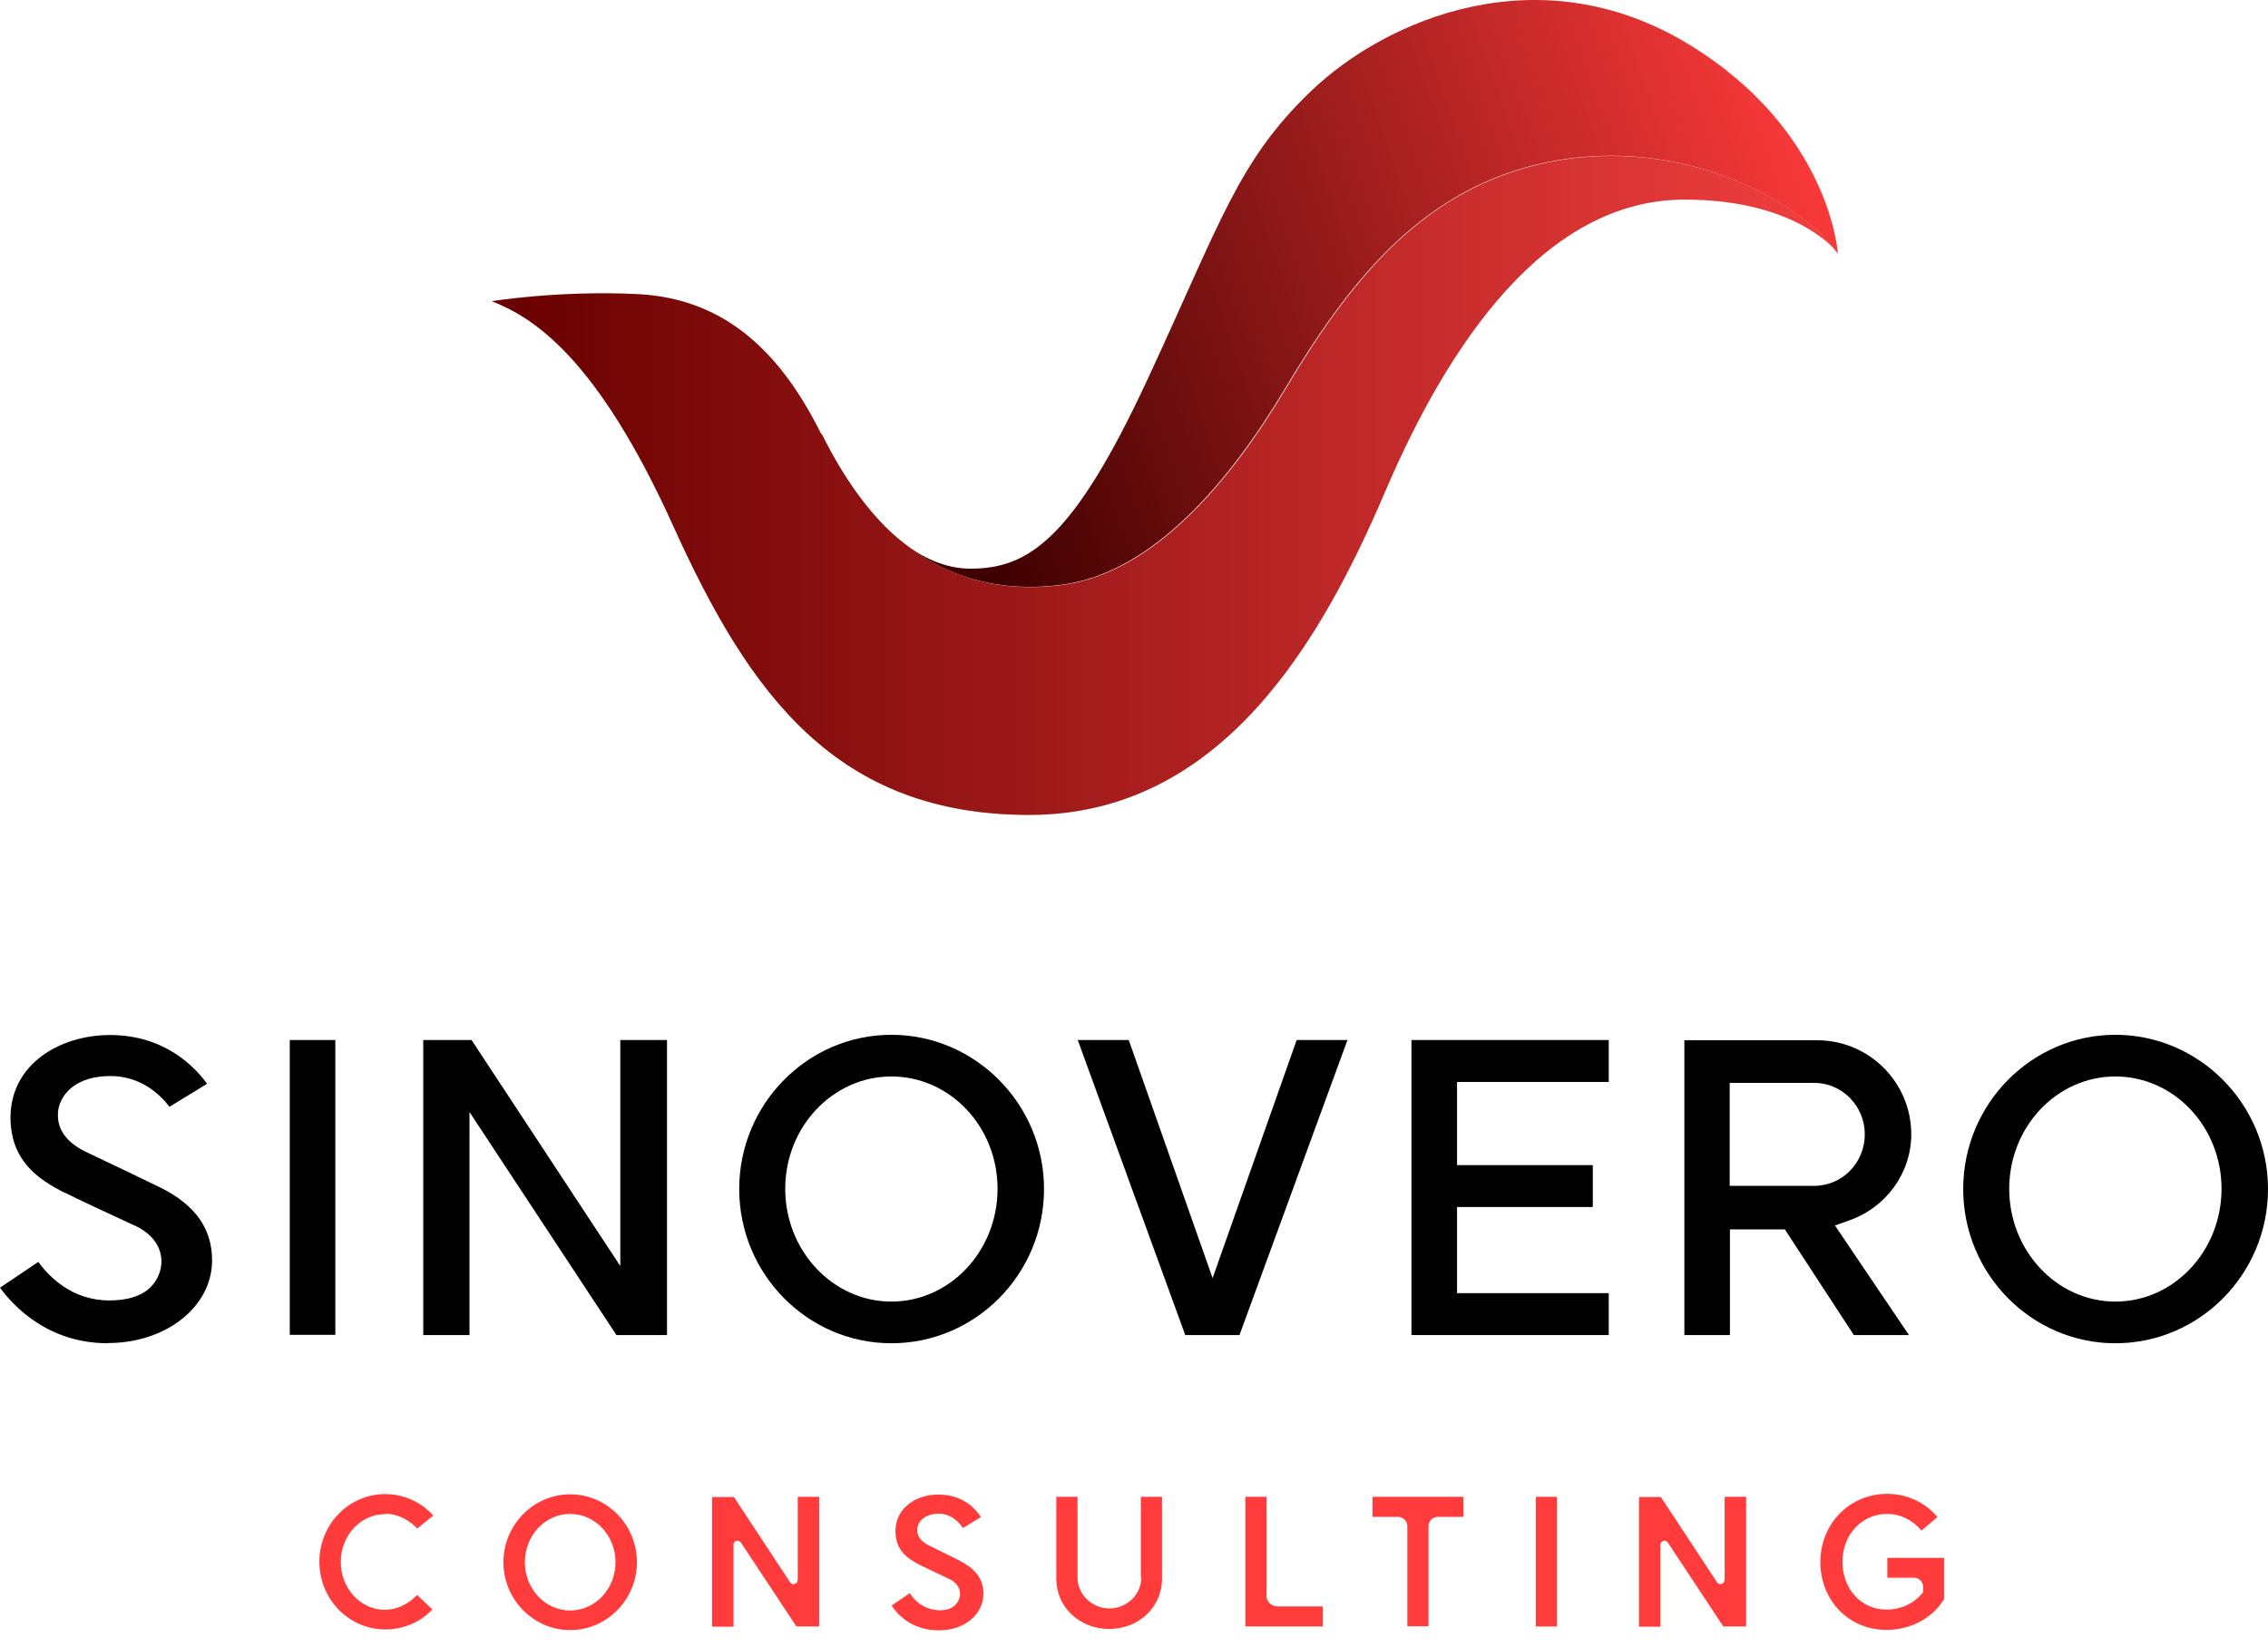 <svg xmlns="http://www.w3.org/2000/svg" width="128" height="93" viewBox="0 0 128 93" fill="none"><path d="M6.094 75.832C2.674 75.832 0.733 73.697 0 72.694L2.16 71.241C2.764 72.064 4.063 73.414 6.158 73.414C7.688 73.414 8.652 72.887 9.012 71.832C9.347 70.778 8.82 69.762 7.675 69.221L7.393 69.093C6.428 68.643 4.166 67.601 3.716 67.356H3.69C2.096 66.559 0.617 65.504 0.591 63.112C0.591 60.038 3.42 58.431 6.21 58.431C9.321 58.431 11.031 60.27 11.687 61.183L9.565 62.482C9.038 61.787 7.945 60.746 6.235 60.746C4.32 60.746 3.458 61.723 3.291 62.636C3.137 63.704 3.728 64.54 5.065 65.131C5.76 65.453 8.241 66.649 9.064 67.048C11.018 68.025 11.97 69.363 11.97 71.151C11.97 73.762 9.385 75.82 6.094 75.82V75.832Z" fill="black"></path><path d="M18.925 58.713H16.354V75.356H18.925V58.713Z" fill="black"></path><path d="M34.79 75.369L26.497 62.778V75.369H23.887V58.713H26.613L35.008 71.472V58.713H37.644V75.369H34.79Z" fill="black"></path><path d="M50.308 75.832C45.576 75.832 41.719 71.922 41.719 67.125C41.719 62.328 45.576 58.418 50.308 58.418C55.039 58.418 58.922 62.328 58.922 67.125C58.922 71.922 55.065 75.832 50.308 75.832ZM50.308 60.771C47.004 60.771 44.316 63.614 44.316 67.112C44.316 70.611 47.004 73.479 50.308 73.479C53.612 73.479 56.299 70.624 56.299 67.112C56.299 63.601 53.612 60.771 50.308 60.771Z" fill="black"></path><path d="M66.893 75.369L60.825 58.713H63.704L68.436 72.154L73.18 58.713H76.047L69.953 75.369H66.893Z" fill="black"></path><path d="M79.659 75.369V58.713H90.793V61.08H82.231V65.775H89.893V68.141H82.231V73.003H90.793V75.369H79.659Z" fill="black"></path><path d="M104.627 75.37L100.731 69.402H97.633V75.37H95.061V58.726H102.557C105.488 58.726 107.867 61.106 107.867 64.038C107.867 66.212 106.452 68.167 104.357 68.9L103.56 69.183L107.738 75.37H104.627ZM97.62 66.945H102.39C103.971 66.945 105.244 65.646 105.244 64.038C105.244 62.431 103.958 61.132 102.39 61.132H97.62V66.945Z" fill="black"></path><path d="M119.386 75.832C114.655 75.832 110.798 71.922 110.798 67.125C110.798 62.328 114.655 58.418 119.386 58.418C124.117 58.418 128 62.328 128 67.125C128 71.922 124.143 75.832 119.386 75.832ZM119.386 60.771C116.082 60.771 113.395 63.614 113.395 67.112C113.395 70.611 116.082 73.479 119.386 73.479C122.69 73.479 125.377 70.624 125.377 67.112C125.377 63.601 122.69 60.771 119.386 60.771Z" fill="black"></path><path d="M21.741 85.453C22.383 85.453 23.039 85.762 23.553 86.289L24.453 85.556C23.759 84.784 22.769 84.347 21.741 84.347C19.683 84.347 18.025 86.058 18.025 88.167C18.025 90.276 19.683 91.987 21.741 91.987C22.769 91.987 23.72 91.588 24.402 90.855L23.54 90.045C23.026 90.572 22.37 90.881 21.728 90.881C20.352 90.881 19.233 89.672 19.233 88.18C19.233 86.688 20.352 85.479 21.728 85.479L21.741 85.453Z" fill="#FF3B3B"></path><path d="M32.18 84.36C30.11 84.36 28.413 86.083 28.413 88.192C28.413 90.302 30.11 92.025 32.18 92.025C34.25 92.025 35.947 90.302 35.947 88.192C35.947 86.083 34.263 84.36 32.18 84.36ZM32.18 90.919C30.766 90.919 29.622 89.697 29.622 88.192C29.622 86.688 30.766 85.466 32.18 85.466C33.594 85.466 34.739 86.688 34.739 88.192C34.739 89.697 33.594 90.919 32.18 90.919Z" fill="#FF3B3B"></path><path d="M45.011 89.209C45.011 89.427 44.728 89.517 44.599 89.337L41.424 84.514H40.19V91.832H41.398V87.202C41.398 86.984 41.681 86.894 41.81 87.074L44.947 91.82H46.232V84.501H45.024V89.209H45.011Z" fill="#FF3B3B"></path><path d="M54.216 88.128C53.843 87.948 52.815 87.434 52.519 87.292C51.953 87.035 51.709 86.688 51.773 86.251C51.838 85.877 52.198 85.453 53.008 85.453C53.522 85.453 54.023 85.762 54.345 86.263L55.36 85.646C54.833 84.823 53.985 84.373 52.943 84.373C52.211 84.373 51.542 84.63 51.092 85.08C50.719 85.453 50.539 85.916 50.539 86.456C50.539 87.511 51.195 87.974 51.889 88.334C52.12 88.45 53.2 88.964 53.586 89.144C54.075 89.376 54.28 89.813 54.139 90.238C54.036 90.559 53.74 90.932 52.969 90.906C52.3 90.868 51.722 90.533 51.349 89.942L50.321 90.636C50.616 91.099 51.413 92.038 53.008 92.038C54.422 92.038 55.502 91.151 55.502 89.968C55.502 89.183 55.09 88.591 54.229 88.154L54.216 88.128Z" fill="#FF3B3B"></path><path d="M64.412 89.067C64.412 90.019 63.589 90.803 62.612 90.803C61.635 90.803 60.812 90.006 60.812 89.067V84.501H59.616V89.132C59.616 90.726 60.927 91.961 62.599 91.961C64.27 91.961 65.582 90.726 65.582 89.132V84.501H64.386V89.067H64.412Z" fill="#FF3B3B"></path><path d="M71.483 90.07V84.501H70.287V91.82H74.658V90.688H72.1C71.765 90.688 71.47 90.418 71.47 90.07H71.483Z" fill="#FF3B3B"></path><path d="M77.461 85.633H78.901C79.196 85.633 79.428 85.865 79.428 86.16V91.807H80.623V86.16C80.623 85.865 80.855 85.633 81.15 85.633H82.591V84.501H77.461V85.633Z" fill="#FF3B3B"></path><path d="M87.875 84.501H86.679V91.82H87.875V84.501Z" fill="#FF3B3B"></path><path d="M97.324 89.209C97.324 89.427 97.041 89.517 96.913 89.337L93.737 84.514H92.503V91.832H93.711V87.202C93.711 86.984 93.994 86.894 94.123 87.074L97.26 91.82H98.546V84.501H97.337V89.209H97.324Z" fill="#FF3B3B"></path><path d="M106.53 89.067H108.021C108.304 89.067 108.548 89.299 108.535 89.594V89.903H108.522C108.021 90.533 107.275 90.868 106.465 90.868C105.051 90.868 103.984 89.71 103.984 88.167C103.984 86.623 105.09 85.466 106.504 85.466C107.237 85.466 107.931 85.8 108.445 86.405L109.345 85.646C108.651 84.81 107.622 84.334 106.504 84.334C104.395 84.334 102.737 86.019 102.737 88.18C102.737 90.34 104.331 92.012 106.465 92.012C107.751 92.012 108.921 91.434 109.602 90.456L109.718 90.289V87.948H106.517V89.067H106.53Z" fill="#FF3B3B"></path><path d="M50.861 30.559C52.969 32.295 55.901 33.517 59.886 33.016C65.08 32.36 69.426 27.112 72.473 22.019C76.06 16.012 80.032 10.894 86.782 9.273C93.995 7.549 101.001 10.752 103.675 14.251C103.675 14.251 103.688 14.276 103.701 14.276C103.701 14.276 103.701 14.289 103.714 14.302L103.727 14.315C103.727 14.315 103.303 7.382 95.319 2.508C86.898 -2.624 78.245 1.067 73.99 5.144C69.863 9.106 68.924 12.463 64.746 21.453C60.567 30.443 58.035 32.103 54.769 32.103C53.393 32.103 52.069 31.524 50.835 30.533L50.861 30.559Z" fill="url(#paint0_linear_199_53)"></path><path d="M103.753 14.34C103.753 14.34 103.727 14.315 103.688 14.263C103.714 14.289 103.727 14.315 103.753 14.34Z" fill="url(#paint1_linear_199_53)"></path><path opacity="0.38" d="M46.348 24.501C44.175 20.141 41.128 16.861 35.986 16.604C31.55 16.386 27.757 17.003 27.757 17.003C30.11 17.929 33.697 20.18 38.004 29.71C42.311 39.241 47.222 46.006 58.086 46.006C68.95 46.006 74.581 36.167 78.168 27.768C81.755 19.369 87.232 11.267 95.074 11.267C100.963 11.267 103.315 13.775 103.714 14.263C101.04 10.765 94.033 7.562 86.82 9.286C80.058 10.906 76.098 16.025 72.511 22.032C69.477 27.112 65.118 32.373 59.925 33.029C55.939 33.53 53.008 32.308 50.899 30.572C49.189 29.209 47.646 27.048 46.386 24.514L46.348 24.501Z" fill="url(#paint2_linear_199_53)"></path><path d="M46.348 24.501C44.175 20.141 41.128 16.861 35.986 16.604C31.55 16.386 27.757 17.003 27.757 17.003C30.11 17.929 33.697 20.18 38.004 29.71C42.311 39.241 47.222 46.006 58.086 46.006C68.95 46.006 74.581 36.167 78.168 27.768C81.755 19.369 87.232 11.267 95.074 11.267C100.963 11.267 103.315 13.775 103.714 14.263C101.04 10.765 94.033 7.562 86.82 9.286C80.058 10.906 76.098 16.025 72.511 22.032C69.477 27.112 65.118 32.373 59.925 33.029C55.939 33.53 53.008 32.308 50.899 30.572C49.189 29.209 47.646 27.048 46.386 24.514L46.348 24.501Z" fill="url(#paint3_linear_199_53)"></path><defs><linearGradient id="paint0_linear_199_53" x1="53.123" y1="23.099" x2="103.114" y2="5.813" gradientUnits="userSpaceOnUse"><stop stop-color="#400000"></stop><stop offset="1" stop-color="#FF3B3B"></stop></linearGradient><linearGradient id="paint1_linear_199_53" x1="103.688" y1="14.302" x2="103.753" y2="14.302" gradientUnits="userSpaceOnUse"><stop stop-color="#BFA770"></stop><stop offset="1" stop-color="#BDA46B"></stop></linearGradient><linearGradient id="paint2_linear_199_53" x1="27.744" y1="27.395" x2="103.688" y2="27.395" gradientUnits="userSpaceOnUse"><stop stop-color="#BFA770"></stop><stop offset="1" stop-color="#BDA46B"></stop></linearGradient><linearGradient id="paint3_linear_199_53" x1="27.744" y1="27.395" x2="103.688" y2="27.395" gradientUnits="userSpaceOnUse"><stop stop-color="#670000"></stop><stop offset="1" stop-color="#F13F3F"></stop></linearGradient></defs></svg>
